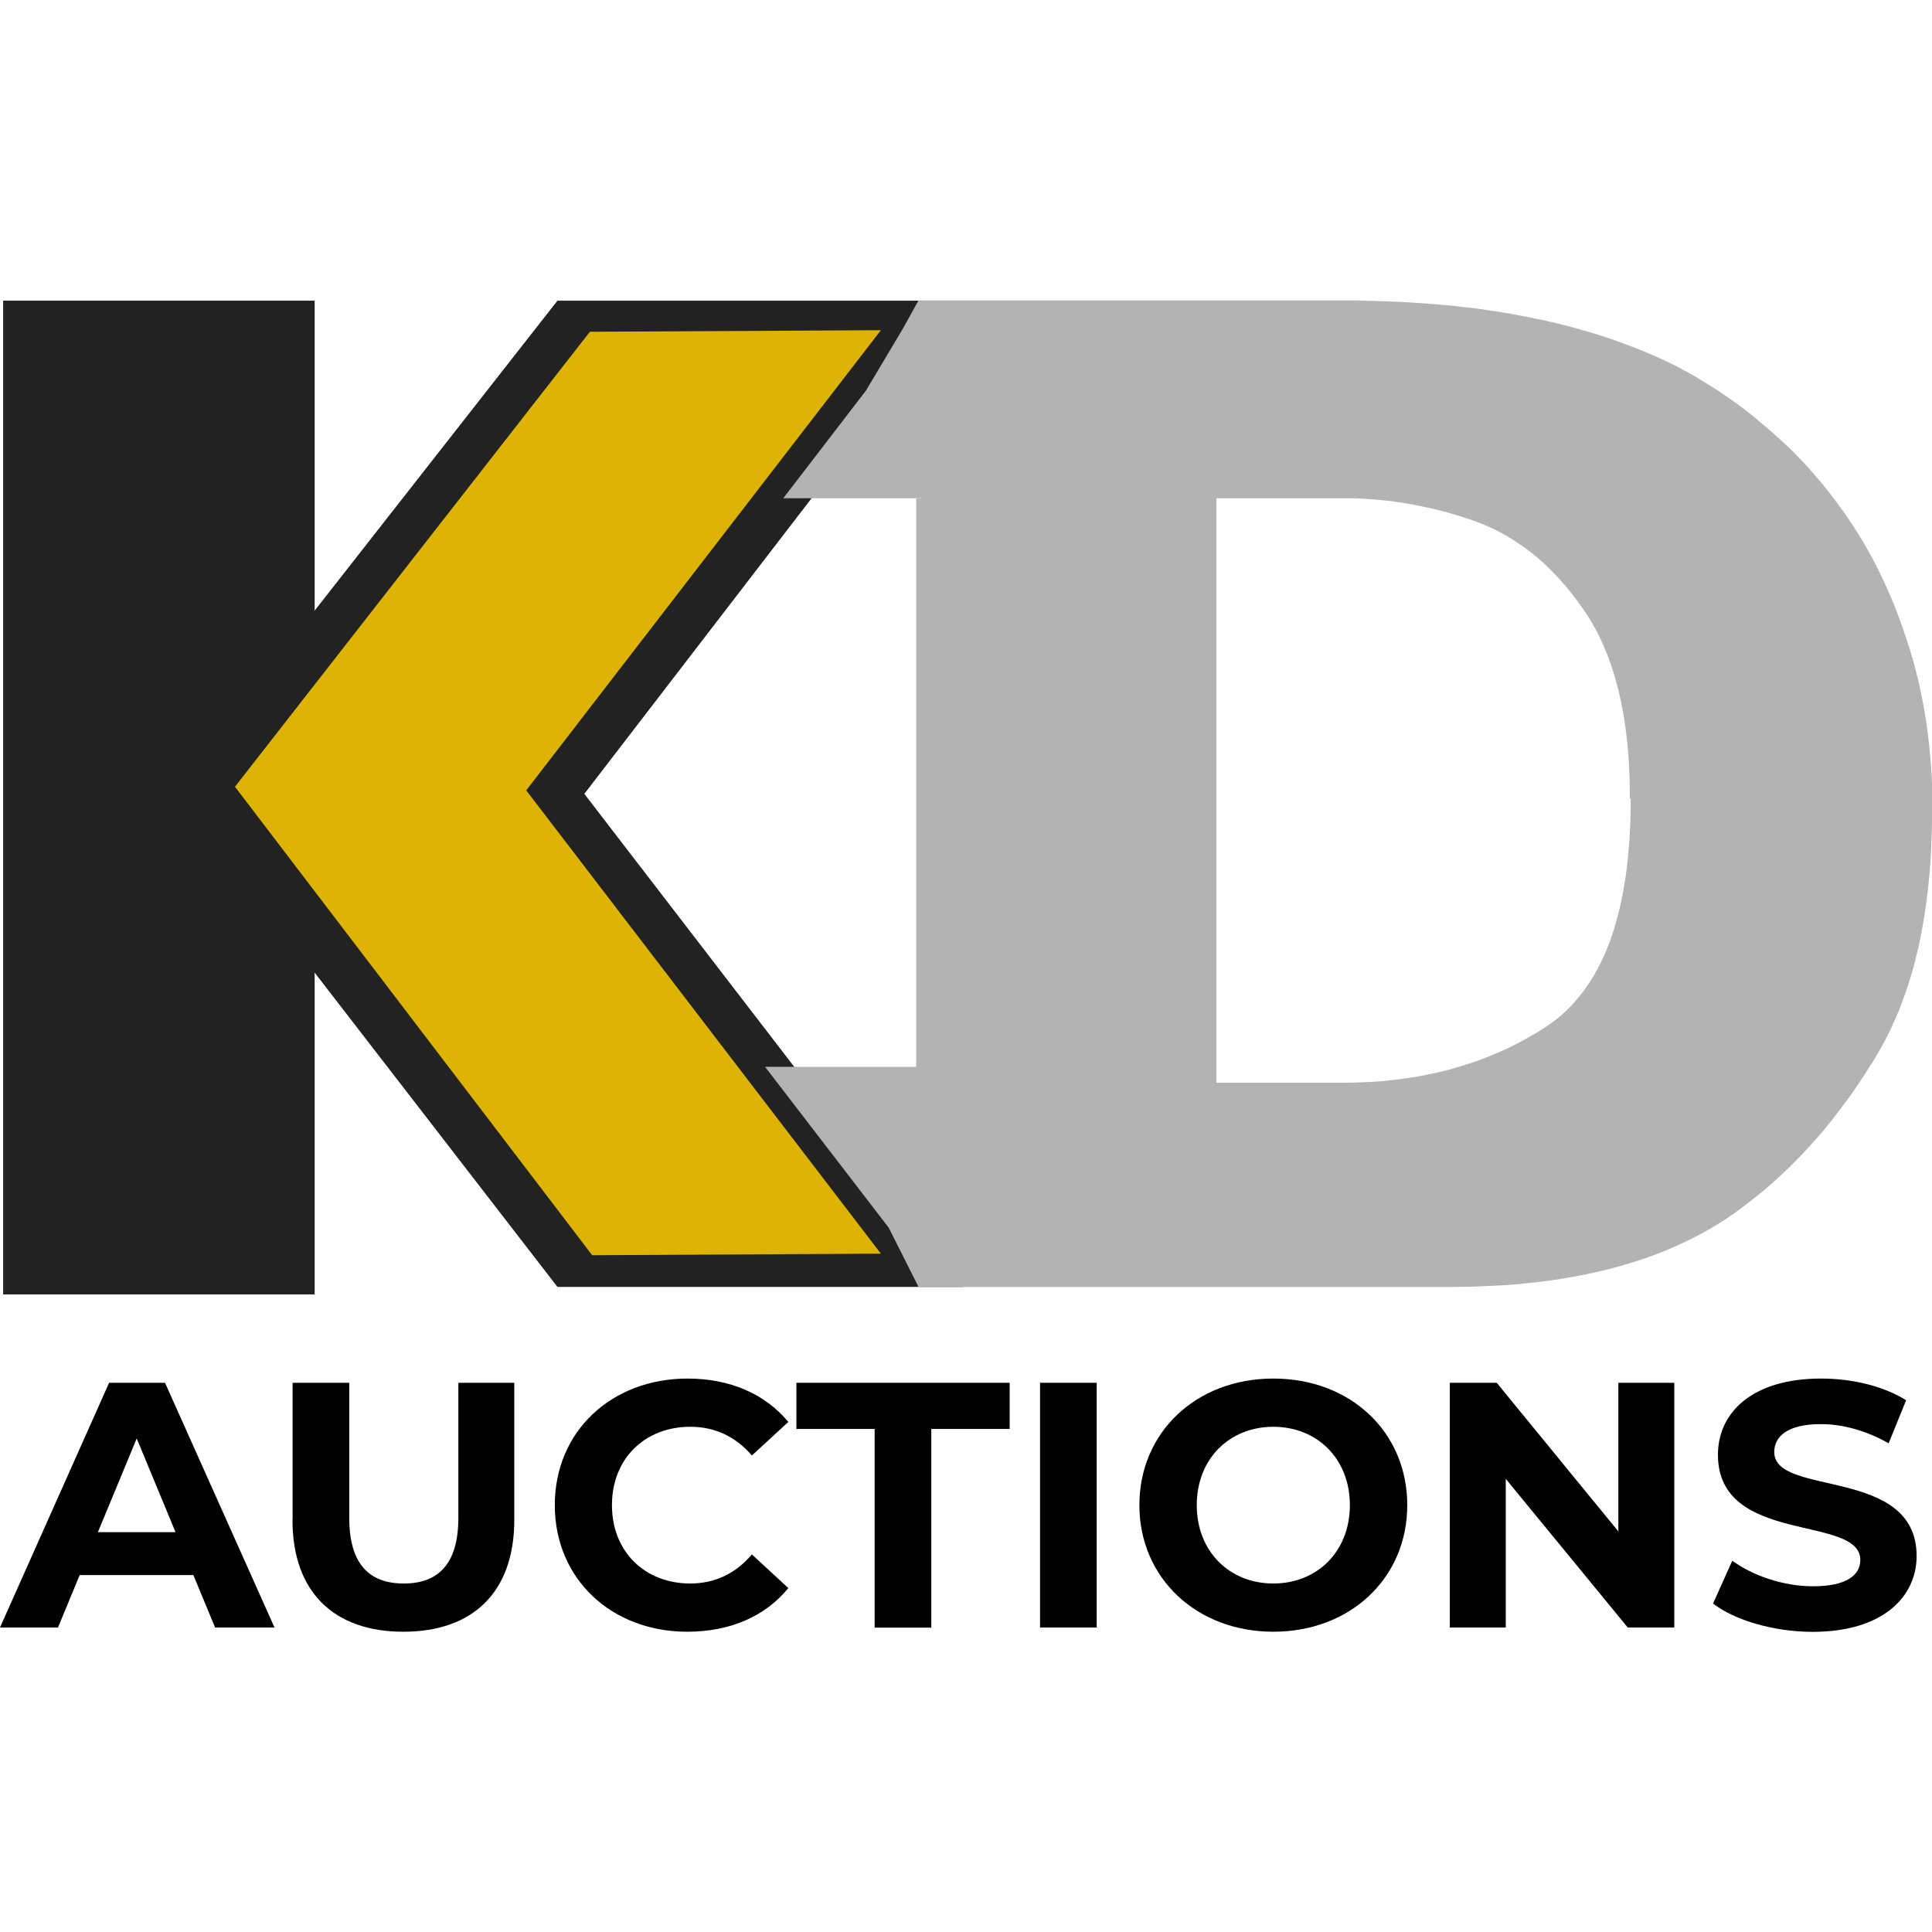 <svg xmlns="http://www.w3.org/2000/svg" version="1.1" xmlns:xlink="http://www.w3.org/1999/xlink" width="1000" height="1000"><style>
    #light-icon {
      display: inline;
    }
    #dark-icon {
      display: none;
    }

    @media (prefers-color-scheme: dark) {
      #light-icon {
        display: none;
      }
      #dark-icon {
        display: inline;
      }
    }
  </style><g id="light-icon"><svg xmlns="http://www.w3.org/2000/svg" version="1.1" xmlns:xlink="http://www.w3.org/1999/xlink" width="1000" height="1000"><g><g transform="matrix(6.24,0,0,6.24,0,155.435)"><svg xmlns="http://www.w3.org/2000/svg" version="1.1" xmlns:xlink="http://www.w3.org/1999/xlink" width="160.26" height="110.44"><svg id="Layer_1" data-name="Layer 1" xmlns="http://www.w3.org/2000/svg" viewBox="0 0 160.26 110.44">
  <defs>
    <style>
      .cls-1 {
        fill: #ddb305;
      }

      .cls-2 {
        fill: #222;
      }

      .cls-3 {
        fill: #222;
      }
    </style>
  </defs>
  <polygon class="cls-3" points="46.24 81.84 14.42 40.65 46.24 .03 79.92 .03 48.47 40.94 79.92 81.84 46.24 81.84"></polygon>
  <rect class="cls-3" x=".26" y=".03" width="25.84" height="82.43"></rect>
  <path class="cls-2" d="M160.26,42.4c0,.52,0,1.04-.02,1.55s-.03,1.02-.05,1.51-.05.99-.09,1.48-.08.96-.13,1.44-.1.94-.16,1.4-.13.91-.2,1.36-.15.89-.23,1.32-.17.86-.27,1.28-.2.83-.3,1.24-.22.81-.34,1.2-.24.78-.38,1.17-.27.76-.41,1.13-.29.73-.45,1.09-.32.71-.48,1.05-.34.68-.52,1.01-.36.65-.55.97-.38.63-.58.94-.39.62-.59.92-.4.6-.6.9-.41.59-.62.87-.42.57-.63.85-.43.56-.64.83-.43.54-.65.81-.44.53-.67.78-.45.51-.68.76-.46.5-.69.74-.47.48-.7.71-.48.47-.72.69-.48.45-.73.67-.49.44-.74.65-.5.42-.76.62-.51.4-.77.6c-.37.29-.74.57-1.13.84s-.78.53-1.18.78-.81.49-1.24.73-.85.46-1.29.67-.89.42-1.35.62-.92.39-1.4.57-.96.35-1.46.51-1,.31-1.51.46-1.03.28-1.56.4-1.07.24-1.62.35-1.11.21-1.67.3-1.14.17-1.73.24-1.18.13-1.78.19-1.22.1-1.84.13-1.25.06-1.89.08-1.29.03-1.95.03h-44.12l-2.47-4.91-3.02-3.93-7.24-9.42h12.73V30.69l.3-14.27h-11.52l6.86-8.93,3.07-5.15,1.29-2.33h33.97c.32,0,.64,0,.95,0s.62,0,.93,0,.61,0,.92.02.6.01.9.02.59.02.88.03.58.02.86.03c.28.01.57.03.85.04s.56.03.83.05.54.03.81.05.53.04.79.06.52.04.78.07.51.05.76.07.5.05.74.08.49.06.73.08.47.06.71.09.46.06.69.1c.23.03.45.07.68.1s.45.07.67.11.44.07.66.11.44.08.65.12.43.08.64.12.42.08.64.13.42.09.63.13.41.09.62.14.41.09.61.14.4.1.6.15.4.1.59.15.39.1.58.16.39.11.58.16.38.11.57.17.37.11.56.17.37.12.55.18c.18.06.36.12.54.18s.36.12.53.19.35.12.52.19.34.13.51.19.34.13.5.19.33.13.49.2.32.13.48.2.31.13.47.2.31.14.46.2.3.14.45.21.29.14.44.21.29.14.43.21.28.14.42.22.27.14.41.22.27.15.4.22.26.15.39.22c.13.08.25.15.38.23s.25.15.38.23.25.15.37.23.24.15.37.23.24.16.36.23.24.16.36.24.23.16.35.24.23.16.35.24.23.16.34.24.22.16.34.24.22.16.33.25.22.17.33.25.21.17.32.25.21.17.31.25.21.17.31.26.2.17.3.26c.17.14.35.29.52.43s.34.29.51.44.34.3.5.45.33.31.5.46.33.31.49.47.32.32.48.48.32.33.47.49.31.33.46.5.3.34.45.51.3.35.45.52.29.35.44.53.29.36.43.54.28.36.42.55.28.37.41.56.27.38.41.57.27.38.4.58c.13.19.26.39.39.59s.25.4.38.6.25.41.37.61.24.41.36.62.23.42.35.63.23.43.34.65.22.44.33.66.21.44.32.67.21.45.31.68.2.46.3.69.19.47.29.7.19.48.28.72.18.48.27.73.17.49.26.74.17.5.25.75.16.51.24.76c.08.26.15.51.23.77s.14.52.21.78.13.52.2.79.12.53.18.8.11.54.17.8.1.54.15.81.09.55.14.82.08.55.12.83.08.56.11.84.07.56.09.85.06.57.08.85.05.57.07.86.04.58.05.87.03.59.04.88.02.59.02.89,0,.6,0,.9ZM135.19,41.33c0-.42,0-.83-.01-1.23s-.02-.8-.04-1.2-.04-.78-.07-1.16-.06-.76-.1-1.13-.08-.73-.13-1.09-.1-.71-.16-1.06-.12-.69-.19-1.02-.14-.67-.22-.99-.16-.64-.25-.96-.18-.62-.28-.92-.2-.6-.31-.89-.22-.57-.34-.85-.24-.55-.37-.82-.26-.53-.4-.78-.28-.51-.43-.75-.3-.48-.46-.71c-.16-.23-.32-.46-.48-.68s-.33-.44-.49-.65-.34-.42-.51-.63-.34-.4-.52-.6-.35-.38-.53-.57-.36-.36-.54-.54-.37-.34-.55-.51-.37-.33-.57-.48-.38-.31-.58-.45-.39-.29-.59-.42-.4-.27-.6-.39-.41-.25-.61-.37-.41-.23-.63-.34-.42-.21-.64-.31-.43-.19-.65-.28-.44-.17-.66-.25c-.22-.08-.45-.15-.67-.23s-.45-.15-.67-.21-.45-.14-.67-.2-.45-.13-.67-.18-.45-.12-.67-.17-.45-.11-.68-.15-.45-.1-.68-.14-.45-.09-.68-.13-.45-.08-.68-.11-.45-.07-.68-.1-.46-.06-.68-.08-.46-.05-.69-.07-.46-.04-.69-.05-.46-.03-.69-.04-.46-.02-.69-.02-.46,0-.69,0h-10.5v48.48h10.5c.4,0,.8,0,1.2-.02s.79-.03,1.18-.05.78-.05,1.16-.09.76-.08,1.14-.13.75-.1,1.12-.16.74-.13,1.1-.2.72-.15,1.08-.23.71-.17,1.06-.27.69-.2,1.04-.31.68-.22,1.02-.34.67-.25,1-.38.65-.27.98-.41.64-.29.96-.45.63-.32.94-.49.61-.34.92-.52.6-.37.89-.56c.29-.19.58-.4.86-.61s.54-.45.8-.69.51-.5.75-.77.47-.55.69-.84.43-.6.64-.92.4-.65.58-.99.36-.7.53-1.07.32-.75.47-1.15.29-.8.41-1.22.25-.85.36-1.3.21-.9.3-1.37.18-.95.25-1.45.14-1.01.19-1.53.1-1.06.14-1.6.06-1.11.08-1.68.03-1.16.03-1.76Z"></path>
  <polygon class="cls-1" points="49.12 79.21 19.49 40.35 48.93 2.61 73.07 2.48 43.65 40.65 73.07 79.08 49.12 79.21"></polygon>
  <rect class="cls-2" x="76" y="16.44" width=".95" height="47.82"></rect>
  <g>
    <path d="M16.04,105.74H6.61l-1.8,4.35H0l9.05-20.3h4.64l9.08,20.3h-4.93l-1.8-4.35ZM14.56,102.18l-3.22-7.77-3.22,7.77h6.44Z"></path>
    <path d="M24.27,101.16v-11.37h4.7v11.2c0,3.86,1.68,5.45,4.52,5.45s4.53-1.59,4.53-5.45v-11.2h4.64v11.37c0,5.98-3.42,9.28-9.2,9.28s-9.2-3.31-9.2-9.28Z"></path>
    <path d="M46.02,99.94c0-6.12,4.7-10.5,11.02-10.5,3.51,0,6.44,1.28,8.35,3.6l-3.02,2.78c-1.36-1.57-3.07-2.38-5.11-2.38-3.8,0-6.5,2.67-6.5,6.5s2.7,6.5,6.5,6.5c2.03,0,3.74-.81,5.11-2.41l3.02,2.79c-1.91,2.35-4.84,3.62-8.38,3.62-6.29,0-10.99-4.38-10.99-10.5Z"></path>
    <path d="M72.56,93.62h-6.5v-3.83h17.69v3.83h-6.5v16.48h-4.7v-16.48Z"></path>
    <path d="M86.27,89.79h4.7v20.3h-4.7v-20.3Z"></path>
    <path d="M94.51,99.94c0-6.03,4.7-10.5,11.11-10.5s11.11,4.44,11.11,10.5-4.73,10.5-11.11,10.5-11.11-4.47-11.11-10.5ZM111.97,99.94c0-3.86-2.73-6.5-6.35-6.5s-6.35,2.64-6.35,6.5,2.73,6.5,6.35,6.5,6.35-2.64,6.35-6.5Z"></path>
    <path d="M138.88,89.79v20.3h-3.86l-10.12-12.33v12.33h-4.64v-20.3h3.89l10.09,12.33v-12.33h4.64Z"></path>
    <path d="M142.1,108.09l1.59-3.54c1.71,1.25,4.26,2.12,6.7,2.12,2.78,0,3.92-.93,3.92-2.18,0-3.8-11.81-1.19-11.81-8.73,0-3.45,2.78-6.32,8.56-6.32,2.55,0,5.16.61,7.05,1.8l-1.45,3.57c-1.89-1.07-3.83-1.59-5.63-1.59-2.78,0-3.86,1.04-3.86,2.32,0,3.74,11.81,1.16,11.81,8.62,0,3.39-2.81,6.29-8.62,6.29-3.22,0-6.47-.96-8.27-2.35Z"></path>
  </g>
</svg></svg></g></g></svg></g><g id="dark-icon"><svg xmlns="http://www.w3.org/2000/svg" version="1.1" xmlns:xlink="http://www.w3.org/1999/xlink" width="1000" height="1000"><g><g transform="matrix(6.24,0,0,6.24,0,155.435)"><svg xmlns="http://www.w3.org/2000/svg" version="1.1" xmlns:xlink="http://www.w3.org/1999/xlink" width="160.26" height="110.44"><svg id="Layer_1" data-name="Layer 1" xmlns="http://www.w3.org/2000/svg" viewBox="0 0 160.26 110.44">
  <defs>
    <style>
      .cls-1 {
        fill: #ddb305;
      }

      .cls-2 {
        fill: #b3b3b3;
      }
    </style>
  </defs>
  <polygon class="cls-2" points="46.24 81.84 14.42 40.65 46.24 .03 79.92 .03 48.47 40.94 79.92 81.84 46.24 81.84"></polygon>
  <rect class="cls-2" x=".26" y=".03" width="25.84" height="82.43"></rect>
  <path class="cls-2" d="M160.26,42.4c0,.52,0,1.04-.02,1.55s-.03,1.02-.05,1.51-.05.99-.09,1.48-.08.96-.13,1.44-.1.94-.16,1.4-.13.91-.2,1.36-.15.89-.23,1.32-.17.86-.27,1.28-.2.83-.3,1.24-.22.81-.34,1.2-.24.78-.38,1.17-.27.76-.41,1.13-.29.73-.45,1.09-.32.71-.48,1.05-.34.68-.52,1.01-.36.65-.55.97-.38.63-.58.94-.39.62-.59.92-.4.6-.6.9-.41.59-.62.87-.42.57-.63.85-.43.56-.64.83-.43.54-.65.81-.44.53-.67.78-.45.51-.68.76-.46.5-.69.74-.47.48-.7.71-.48.47-.72.69-.48.45-.73.67-.49.44-.74.65-.5.42-.76.62-.51.4-.77.6c-.37.29-.74.57-1.13.84s-.78.53-1.18.78-.81.49-1.24.73-.85.46-1.29.67-.89.42-1.35.62-.92.39-1.4.57-.96.35-1.46.51-1,.31-1.51.46-1.03.28-1.56.4-1.07.24-1.62.35-1.11.21-1.67.3-1.14.17-1.73.24-1.18.13-1.78.19-1.22.1-1.84.13-1.25.06-1.89.08-1.29.03-1.95.03h-44.12l-2.47-4.91-3.02-3.93-7.24-9.42h12.73V30.69l.3-14.27h-11.52l6.86-8.93,3.07-5.15,1.29-2.33h33.97c.32,0,.64,0,.95,0s.62,0,.93,0,.61,0,.92.02.6.01.9.02.59.02.88.03.58.02.86.03c.28.01.57.03.85.04s.56.03.83.05.54.03.81.05.53.04.79.06.52.04.78.07.51.05.76.07.5.05.74.08.49.06.73.08.47.06.71.09.46.06.69.1c.23.03.45.07.68.1s.45.07.67.11.44.07.66.11.44.08.65.12.43.08.64.12.42.08.64.13.42.09.63.13.41.09.62.14.41.09.61.14.4.1.6.15.4.1.59.15.39.1.58.16.39.11.58.16.38.11.57.17.37.11.56.17.37.12.55.18c.18.06.36.12.54.18s.36.12.53.19.35.12.52.19.34.13.51.19.34.13.5.19.33.13.49.2.32.13.48.2.31.13.47.2.31.14.46.2.3.14.45.21.29.14.44.21.29.14.43.21.28.14.42.22.27.14.41.22.27.15.4.22.26.15.39.22c.13.08.25.15.38.23s.25.15.38.23.25.15.37.23.24.15.37.23.24.16.36.23.24.16.36.24.23.16.35.24.23.16.35.24.23.16.34.24.22.16.34.24.22.16.33.25.22.17.33.25.21.17.32.25.21.17.31.25.21.17.31.26.2.17.3.26c.17.14.35.29.52.43s.34.29.51.44.34.3.5.45.33.31.5.46.33.31.49.47.32.32.48.48.32.33.47.49.31.33.46.5.3.34.45.51.3.35.45.52.29.35.44.53.29.36.43.54.28.36.42.55.28.37.41.56.27.38.41.57.27.38.4.58c.13.19.26.39.39.59s.25.4.38.6.25.41.37.61.24.41.36.62.23.42.35.63.23.43.34.65.22.44.33.66.21.44.32.67.21.45.31.68.2.46.3.69.19.47.29.7.19.48.28.72.18.48.27.73.17.49.26.74.17.5.25.75.16.51.24.76c.08.26.15.51.23.77s.14.52.21.78.13.52.2.79.12.53.18.8.11.54.17.8.1.54.15.81.09.55.14.82.08.55.12.83.08.56.11.84.07.56.09.85.06.57.08.85.05.57.07.86.04.58.05.87.03.59.04.88.02.59.02.89,0,.6,0,.9ZM135.19,41.33c0-.42,0-.83-.01-1.23s-.02-.8-.04-1.2-.04-.78-.07-1.16-.06-.76-.1-1.13-.08-.73-.13-1.09-.1-.71-.16-1.06-.12-.69-.19-1.02-.14-.67-.22-.99-.16-.64-.25-.96-.18-.62-.28-.92-.2-.6-.31-.89-.22-.57-.34-.85-.24-.55-.37-.82-.26-.53-.4-.78-.28-.51-.43-.75-.3-.48-.46-.71c-.16-.23-.32-.46-.48-.68s-.33-.44-.49-.65-.34-.42-.51-.63-.34-.4-.52-.6-.35-.38-.53-.57-.36-.36-.54-.54-.37-.34-.55-.51-.37-.33-.57-.48-.38-.31-.58-.45-.39-.29-.59-.42-.4-.27-.6-.39-.41-.25-.61-.37-.41-.23-.63-.34-.42-.21-.64-.31-.43-.19-.65-.28-.44-.17-.66-.25c-.22-.08-.45-.15-.67-.23s-.45-.15-.67-.21-.45-.14-.67-.2-.45-.13-.67-.18-.45-.12-.67-.17-.45-.11-.68-.15-.45-.1-.68-.14-.45-.09-.68-.13-.45-.08-.68-.11-.45-.07-.68-.1-.46-.06-.68-.08-.46-.05-.69-.07-.46-.04-.69-.05-.46-.03-.69-.04-.46-.02-.69-.02-.46,0-.69,0h-10.5v48.48h10.5c.4,0,.8,0,1.2-.02s.79-.03,1.18-.05.78-.05,1.16-.09.76-.08,1.14-.13.75-.1,1.12-.16.74-.13,1.1-.2.72-.15,1.08-.23.71-.17,1.06-.27.69-.2,1.04-.31.68-.22,1.02-.34.67-.25,1-.38.65-.27.98-.41.64-.29.96-.45.63-.32.94-.49.61-.34.92-.52.6-.37.89-.56c.29-.19.58-.4.86-.61s.54-.45.8-.69.51-.5.75-.77.47-.55.69-.84.43-.6.64-.92.4-.65.58-.99.36-.7.53-1.07.32-.75.47-1.15.29-.8.41-1.22.25-.85.36-1.3.21-.9.3-1.37.18-.95.25-1.45.14-1.01.19-1.53.1-1.06.14-1.6.06-1.11.08-1.68.03-1.16.03-1.76Z"></path>
  <polygon class="cls-1" points="49.12 79.21 19.49 40.35 48.93 2.61 73.07 2.48 43.65 40.65 73.07 79.08 49.12 79.21"></polygon>
  <rect class="cls-2" x="76" y="16.44" width=".95" height="47.82"></rect>
  <g>
    <path class="cls-2" d="M16.04,105.74H6.61l-1.8,4.35H0l9.05-20.3h4.64l9.08,20.3h-4.93l-1.8-4.35ZM14.56,102.18l-3.22-7.77-3.22,7.77h6.44Z"></path>
    <path class="cls-2" d="M24.27,101.16v-11.37h4.7v11.2c0,3.86,1.68,5.45,4.53,5.45s4.53-1.59,4.53-5.45v-11.2h4.64v11.37c0,5.98-3.42,9.28-9.2,9.28s-9.2-3.31-9.2-9.28Z"></path>
    <path class="cls-2" d="M46.02,99.94c0-6.12,4.7-10.5,11.02-10.5,3.51,0,6.44,1.28,8.35,3.6l-3.02,2.78c-1.36-1.57-3.07-2.38-5.11-2.38-3.8,0-6.5,2.67-6.5,6.5s2.7,6.5,6.5,6.5c2.03,0,3.74-.81,5.11-2.41l3.02,2.79c-1.91,2.35-4.84,3.62-8.38,3.62-6.29,0-10.99-4.38-10.99-10.5Z"></path>
    <path class="cls-2" d="M72.56,93.62h-6.5v-3.83h17.69v3.83h-6.5v16.48h-4.7v-16.48Z"></path>
    <path class="cls-2" d="M86.27,89.79h4.7v20.3h-4.7v-20.3Z"></path>
    <path class="cls-2" d="M94.51,99.94c0-6.03,4.7-10.5,11.11-10.5s11.11,4.44,11.11,10.5-4.73,10.5-11.11,10.5-11.11-4.47-11.11-10.5ZM111.97,99.94c0-3.86-2.73-6.5-6.35-6.5s-6.35,2.64-6.35,6.5,2.73,6.5,6.35,6.5,6.35-2.64,6.35-6.5Z"></path>
    <path class="cls-2" d="M138.88,89.79v20.3h-3.86l-10.12-12.33v12.33h-4.64v-20.3h3.89l10.09,12.33v-12.33h4.64Z"></path>
    <path class="cls-2" d="M142.1,108.09l1.59-3.54c1.71,1.25,4.26,2.12,6.7,2.12,2.78,0,3.92-.93,3.92-2.18,0-3.8-11.81-1.19-11.81-8.73,0-3.45,2.78-6.32,8.56-6.32,2.55,0,5.16.61,7.05,1.8l-1.45,3.57c-1.89-1.07-3.83-1.59-5.63-1.59-2.78,0-3.86,1.04-3.86,2.32,0,3.74,11.81,1.16,11.81,8.62,0,3.39-2.81,6.29-8.62,6.29-3.22,0-6.47-.96-8.27-2.35Z"></path>
  </g>
</svg></svg></g></g></svg></g></svg>